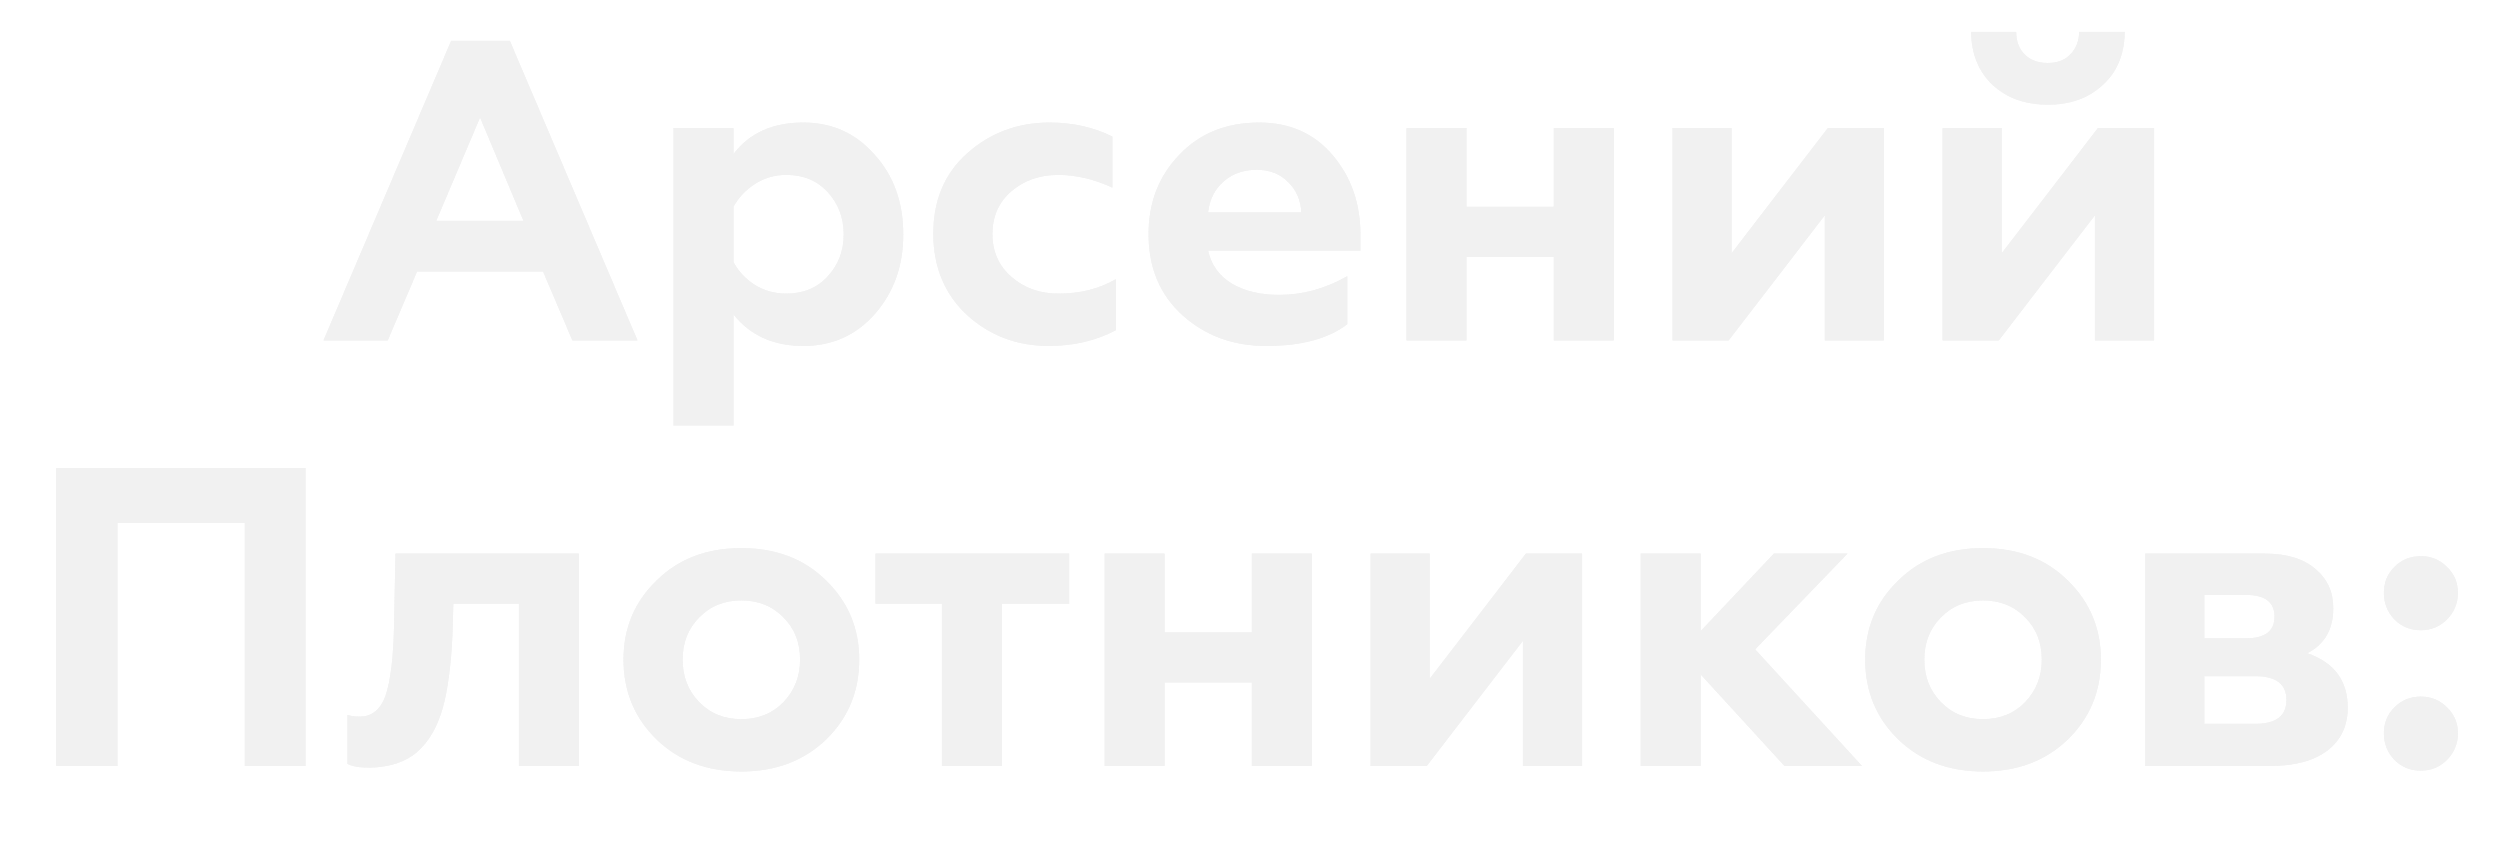 <?xml version="1.0" encoding="UTF-8"?> <svg xmlns="http://www.w3.org/2000/svg" width="235" height="81" viewBox="0 0 235 81" fill="none"> <g filter="url(#filter0_f)"> <path d="M36.446 32H30.406L42.406 3.84H47.926L59.926 32H53.806L51.046 25.52H39.206L36.446 32ZM45.126 11.04L41.006 20.76H49.206L45.126 11.04ZM75.507 11.52C78.227 11.52 80.467 12.533 82.227 14.56C84.013 16.533 84.907 19.027 84.907 22.04C84.907 25 84.013 27.493 82.227 29.52C80.467 31.52 78.227 32.52 75.507 32.52C72.707 32.52 70.52 31.533 68.947 29.56V40H63.307V12.04H68.947V14.48C70.44 12.507 72.627 11.52 75.507 11.52ZM73.907 16.44C72.84 16.44 71.867 16.72 70.987 17.28C70.107 17.84 69.427 18.56 68.947 19.44V24.64C69.427 25.52 70.107 26.24 70.987 26.8C71.867 27.333 72.84 27.6 73.907 27.6C75.507 27.6 76.8 27.067 77.787 26C78.8 24.907 79.307 23.587 79.307 22.04C79.307 20.467 78.8 19.133 77.787 18.04C76.8 16.973 75.507 16.44 73.907 16.44ZM98.569 32.52C95.609 32.52 93.062 31.56 90.929 29.64C88.796 27.667 87.729 25.107 87.729 21.96C87.729 18.813 88.796 16.293 90.929 14.4C93.089 12.48 95.662 11.52 98.649 11.52C100.836 11.52 102.809 11.96 104.569 12.84V17.64C102.836 16.84 101.142 16.44 99.489 16.44C97.729 16.44 96.249 16.96 95.049 18C93.876 19.013 93.289 20.347 93.289 22C93.289 23.653 93.889 25 95.089 26.04C96.289 27.08 97.756 27.6 99.489 27.6C101.542 27.6 103.342 27.147 104.889 26.24V31.04C103.022 32.027 100.916 32.52 98.569 32.52ZM119.043 32.52C115.923 32.52 113.297 31.56 111.163 29.64C109.03 27.72 107.963 25.173 107.963 22C107.963 19.04 108.923 16.56 110.843 14.56C112.763 12.533 115.27 11.52 118.363 11.52C121.243 11.52 123.55 12.547 125.283 14.6C127.017 16.653 127.883 19.147 127.883 22.08V23.56H113.563C113.857 24.893 114.59 25.92 115.763 26.64C116.963 27.36 118.457 27.72 120.243 27.72C122.457 27.72 124.59 27.133 126.643 25.96V30.48C124.857 31.84 122.323 32.52 119.043 32.52ZM113.563 19.96H122.323C122.27 18.813 121.857 17.867 121.083 17.12C120.337 16.347 119.35 15.96 118.123 15.96C116.87 15.96 115.83 16.333 115.003 17.08C114.177 17.8 113.697 18.76 113.563 19.96ZM137.853 32H132.213V12.04H137.853V19.44H146.053V12.04H151.693V32H146.053V24.16H137.853V32ZM162.493 32H157.213V12.04H162.773V23.8L171.813 12.04H177.093V32H171.533V20.24L162.493 32ZM187.884 32H182.604V12.04H188.164V23.8L197.204 12.04H202.484V32H196.924V20.24L187.884 32ZM192.524 9.84C190.39 9.84 188.657 9.227 187.324 8C185.99 6.747 185.31 5.08 185.284 3H189.524C189.524 3.88 189.79 4.587 190.324 5.12C190.857 5.653 191.577 5.92 192.484 5.92C193.39 5.92 194.097 5.653 194.604 5.12C195.137 4.587 195.417 3.88 195.444 3H199.724C199.697 5.107 199.004 6.773 197.644 8C196.31 9.227 194.604 9.84 192.524 9.84ZM11.047 72H5.287V44H28.727V72H23.007V49.16H11.047V72ZM48.776 56.76H42.615L42.535 59.56C42.402 62.52 42.096 64.853 41.615 66.56C41.109 68.347 40.309 69.72 39.215 70.68C38.149 71.613 36.669 72.107 34.776 72.16C33.789 72.16 33.082 72.04 32.656 71.8V67.2C32.949 67.307 33.336 67.36 33.816 67.36C35.122 67.36 35.989 66.507 36.416 64.8C36.816 63.28 37.029 60.987 37.056 57.92L37.175 52.04H54.416V72H48.776V56.76ZM64.168 62C64.168 63.6 64.688 64.933 65.728 66C66.768 67.067 68.088 67.6 69.688 67.6C71.288 67.6 72.608 67.067 73.648 66C74.688 64.907 75.208 63.573 75.208 62C75.208 60.4 74.688 59.08 73.648 58.04C72.608 56.973 71.288 56.44 69.688 56.44C68.088 56.44 66.768 56.973 65.728 58.04C64.688 59.08 64.168 60.4 64.168 62ZM58.608 62C58.608 59.04 59.648 56.56 61.728 54.56C63.781 52.533 66.435 51.52 69.688 51.52C72.941 51.52 75.595 52.533 77.648 54.56C79.728 56.587 80.768 59.067 80.768 62C80.768 64.987 79.728 67.493 77.648 69.52C75.568 71.52 72.915 72.52 69.688 72.52C66.461 72.52 63.808 71.52 61.728 69.52C59.648 67.493 58.608 64.987 58.608 62ZM94.179 72H88.539V56.76H82.299V52.04H100.499V56.76H94.179V72ZM109.474 72H103.834V52.04H109.474V59.44H117.674V52.04H123.314V72H117.674V64.16H109.474V72ZM134.114 72H128.834V52.04H134.394V63.8L143.434 52.04H148.714V72H143.154V60.24L134.114 72ZM159.865 72H154.225V52.04H159.865V59.32L166.745 52.04H173.665L164.985 61.04L175.025 72H167.745L159.865 63.4V72ZM180.887 62C180.887 63.6 181.407 64.933 182.447 66C183.487 67.067 184.807 67.6 186.407 67.6C188.007 67.6 189.327 67.067 190.367 66C191.407 64.907 191.927 63.573 191.927 62C191.927 60.4 191.407 59.08 190.367 58.04C189.327 56.973 188.007 56.44 186.407 56.44C184.807 56.44 183.487 56.973 182.447 58.04C181.407 59.08 180.887 60.4 180.887 62ZM175.327 62C175.327 59.04 176.367 56.56 178.447 54.56C180.5 52.533 183.153 51.52 186.407 51.52C189.66 51.52 192.313 52.533 194.367 54.56C196.447 56.587 197.487 59.067 197.487 62C197.487 64.987 196.447 67.493 194.367 69.52C192.287 71.52 189.633 72.52 186.407 72.52C183.18 72.52 180.527 71.52 178.447 69.52C176.367 67.493 175.327 64.987 175.327 62ZM213.407 72H201.647V52.04H212.927C214.953 52.04 216.527 52.52 217.647 53.48C218.767 54.413 219.327 55.64 219.327 57.16C219.327 59.16 218.513 60.573 216.887 61.4C219.42 62.28 220.687 63.987 220.687 66.52C220.687 68.227 220.047 69.573 218.767 70.56C217.487 71.52 215.7 72 213.407 72ZM207.207 63.56V68.04H212.007C213.953 68.04 214.927 67.293 214.927 65.8C214.927 64.307 213.953 63.56 212.007 63.56H207.207ZM207.207 55.92V60H211.127C212.913 60 213.807 59.32 213.807 57.96C213.807 56.6 212.913 55.92 211.127 55.92H207.207ZM227.565 59.24C226.578 59.24 225.752 58.907 225.085 58.24C224.418 57.547 224.085 56.707 224.085 55.72C224.085 54.76 224.418 53.947 225.085 53.28C225.752 52.613 226.578 52.28 227.565 52.28C228.525 52.28 229.338 52.613 230.005 53.28C230.698 53.947 231.045 54.76 231.045 55.72C231.045 56.707 230.698 57.547 230.005 58.24C229.338 58.907 228.525 59.24 227.565 59.24ZM227.565 72.44C226.578 72.44 225.752 72.107 225.085 71.44C224.418 70.747 224.085 69.907 224.085 68.92C224.085 67.96 224.418 67.147 225.085 66.48C225.752 65.813 226.578 65.48 227.565 65.48C228.525 65.48 229.338 65.813 230.005 66.48C230.698 67.147 231.045 67.96 231.045 68.92C231.045 69.907 230.698 70.747 230.005 71.44C229.338 72.107 228.525 72.44 227.565 72.44Z" fill="#F1F1F1"></path> </g> <path d="M36.446 32H30.406L42.406 3.84H47.926L59.926 32H53.806L51.046 25.52H39.206L36.446 32ZM45.126 11.04L41.006 20.76H49.206L45.126 11.04ZM75.507 11.52C78.227 11.52 80.467 12.533 82.227 14.56C84.013 16.533 84.907 19.027 84.907 22.04C84.907 25 84.013 27.493 82.227 29.52C80.467 31.52 78.227 32.52 75.507 32.52C72.707 32.52 70.52 31.533 68.947 29.56V40H63.307V12.04H68.947V14.48C70.44 12.507 72.627 11.52 75.507 11.52ZM73.907 16.44C72.84 16.44 71.867 16.72 70.987 17.28C70.107 17.84 69.427 18.56 68.947 19.44V24.64C69.427 25.52 70.107 26.24 70.987 26.8C71.867 27.333 72.84 27.6 73.907 27.6C75.507 27.6 76.8 27.067 77.787 26C78.8 24.907 79.307 23.587 79.307 22.04C79.307 20.467 78.8 19.133 77.787 18.04C76.8 16.973 75.507 16.44 73.907 16.44ZM98.569 32.52C95.609 32.52 93.062 31.56 90.929 29.64C88.796 27.667 87.729 25.107 87.729 21.96C87.729 18.813 88.796 16.293 90.929 14.4C93.089 12.48 95.662 11.52 98.649 11.52C100.836 11.52 102.809 11.96 104.569 12.84V17.64C102.836 16.84 101.142 16.44 99.489 16.44C97.729 16.44 96.249 16.96 95.049 18C93.876 19.013 93.289 20.347 93.289 22C93.289 23.653 93.889 25 95.089 26.04C96.289 27.08 97.756 27.6 99.489 27.6C101.542 27.6 103.342 27.147 104.889 26.24V31.04C103.022 32.027 100.916 32.52 98.569 32.52ZM119.043 32.52C115.923 32.52 113.297 31.56 111.163 29.64C109.03 27.72 107.963 25.173 107.963 22C107.963 19.04 108.923 16.56 110.843 14.56C112.763 12.533 115.27 11.52 118.363 11.52C121.243 11.52 123.55 12.547 125.283 14.6C127.017 16.653 127.883 19.147 127.883 22.08V23.56H113.563C113.857 24.893 114.59 25.92 115.763 26.64C116.963 27.36 118.457 27.72 120.243 27.72C122.457 27.72 124.59 27.133 126.643 25.96V30.48C124.857 31.84 122.323 32.52 119.043 32.52ZM113.563 19.96H122.323C122.27 18.813 121.857 17.867 121.083 17.12C120.337 16.347 119.35 15.96 118.123 15.96C116.87 15.96 115.83 16.333 115.003 17.08C114.177 17.8 113.697 18.76 113.563 19.96ZM137.853 32H132.213V12.04H137.853V19.44H146.053V12.04H151.693V32H146.053V24.16H137.853V32ZM162.493 32H157.213V12.04H162.773V23.8L171.813 12.04H177.093V32H171.533V20.24L162.493 32ZM187.884 32H182.604V12.04H188.164V23.8L197.204 12.04H202.484V32H196.924V20.24L187.884 32ZM192.524 9.84C190.39 9.84 188.657 9.227 187.324 8C185.99 6.747 185.31 5.08 185.284 3H189.524C189.524 3.88 189.79 4.587 190.324 5.12C190.857 5.653 191.577 5.92 192.484 5.92C193.39 5.92 194.097 5.653 194.604 5.12C195.137 4.587 195.417 3.88 195.444 3H199.724C199.697 5.107 199.004 6.773 197.644 8C196.31 9.227 194.604 9.84 192.524 9.84ZM11.047 72H5.287V44H28.727V72H23.007V49.16H11.047V72ZM48.776 56.76H42.615L42.535 59.56C42.402 62.52 42.096 64.853 41.615 66.56C41.109 68.347 40.309 69.72 39.215 70.68C38.149 71.613 36.669 72.107 34.776 72.16C33.789 72.16 33.082 72.04 32.656 71.8V67.2C32.949 67.307 33.336 67.36 33.816 67.36C35.122 67.36 35.989 66.507 36.416 64.8C36.816 63.28 37.029 60.987 37.056 57.92L37.175 52.04H54.416V72H48.776V56.76ZM64.168 62C64.168 63.6 64.688 64.933 65.728 66C66.768 67.067 68.088 67.6 69.688 67.6C71.288 67.6 72.608 67.067 73.648 66C74.688 64.907 75.208 63.573 75.208 62C75.208 60.4 74.688 59.08 73.648 58.04C72.608 56.973 71.288 56.44 69.688 56.44C68.088 56.44 66.768 56.973 65.728 58.04C64.688 59.08 64.168 60.4 64.168 62ZM58.608 62C58.608 59.04 59.648 56.56 61.728 54.56C63.781 52.533 66.435 51.52 69.688 51.52C72.941 51.52 75.595 52.533 77.648 54.56C79.728 56.587 80.768 59.067 80.768 62C80.768 64.987 79.728 67.493 77.648 69.52C75.568 71.52 72.915 72.52 69.688 72.52C66.461 72.52 63.808 71.52 61.728 69.52C59.648 67.493 58.608 64.987 58.608 62ZM94.179 72H88.539V56.76H82.299V52.04H100.499V56.76H94.179V72ZM109.474 72H103.834V52.04H109.474V59.44H117.674V52.04H123.314V72H117.674V64.16H109.474V72ZM134.114 72H128.834V52.04H134.394V63.8L143.434 52.04H148.714V72H143.154V60.24L134.114 72ZM159.865 72H154.225V52.04H159.865V59.32L166.745 52.04H173.665L164.985 61.04L175.025 72H167.745L159.865 63.4V72ZM180.887 62C180.887 63.6 181.407 64.933 182.447 66C183.487 67.067 184.807 67.6 186.407 67.6C188.007 67.6 189.327 67.067 190.367 66C191.407 64.907 191.927 63.573 191.927 62C191.927 60.4 191.407 59.08 190.367 58.04C189.327 56.973 188.007 56.44 186.407 56.44C184.807 56.44 183.487 56.973 182.447 58.04C181.407 59.08 180.887 60.4 180.887 62ZM175.327 62C175.327 59.04 176.367 56.56 178.447 54.56C180.5 52.533 183.153 51.52 186.407 51.52C189.66 51.52 192.313 52.533 194.367 54.56C196.447 56.587 197.487 59.067 197.487 62C197.487 64.987 196.447 67.493 194.367 69.52C192.287 71.52 189.633 72.52 186.407 72.52C183.18 72.52 180.527 71.52 178.447 69.52C176.367 67.493 175.327 64.987 175.327 62ZM213.407 72H201.647V52.04H212.927C214.953 52.04 216.527 52.52 217.647 53.48C218.767 54.413 219.327 55.64 219.327 57.16C219.327 59.16 218.513 60.573 216.887 61.4C219.42 62.28 220.687 63.987 220.687 66.52C220.687 68.227 220.047 69.573 218.767 70.56C217.487 71.52 215.7 72 213.407 72ZM207.207 63.56V68.04H212.007C213.953 68.04 214.927 67.293 214.927 65.8C214.927 64.307 213.953 63.56 212.007 63.56H207.207ZM207.207 55.92V60H211.127C212.913 60 213.807 59.32 213.807 57.96C213.807 56.6 212.913 55.92 211.127 55.92H207.207ZM227.565 59.24C226.578 59.24 225.752 58.907 225.085 58.24C224.418 57.547 224.085 56.707 224.085 55.72C224.085 54.76 224.418 53.947 225.085 53.28C225.752 52.613 226.578 52.28 227.565 52.28C228.525 52.28 229.338 52.613 230.005 53.28C230.698 53.947 231.045 54.76 231.045 55.72C231.045 56.707 230.698 57.547 230.005 58.24C229.338 58.907 228.525 59.24 227.565 59.24ZM227.565 72.44C226.578 72.44 225.752 72.107 225.085 71.44C224.418 70.747 224.085 69.907 224.085 68.92C224.085 67.96 224.418 67.147 225.085 66.48C225.752 65.813 226.578 65.48 227.565 65.48C228.525 65.48 229.338 65.813 230.005 66.48C230.698 67.147 231.045 67.96 231.045 68.92C231.045 69.907 230.698 70.747 230.005 71.44C229.338 72.107 228.525 72.44 227.565 72.44Z" fill="#F1F1F1"></path> <defs> <filter id="filter0_f" x="2.287" y="0" width="231.758" height="75.52" filterUnits="userSpaceOnUse" color-interpolation-filters="sRGB"> <feFlood flood-opacity="0" result="BackgroundImageFix"></feFlood> <feBlend mode="normal" in="SourceGraphic" in2="BackgroundImageFix" result="shape"></feBlend> <feGaussianBlur stdDeviation="1.5" result="effect1_foregroundBlur"></feGaussianBlur> </filter> </defs> </svg> 